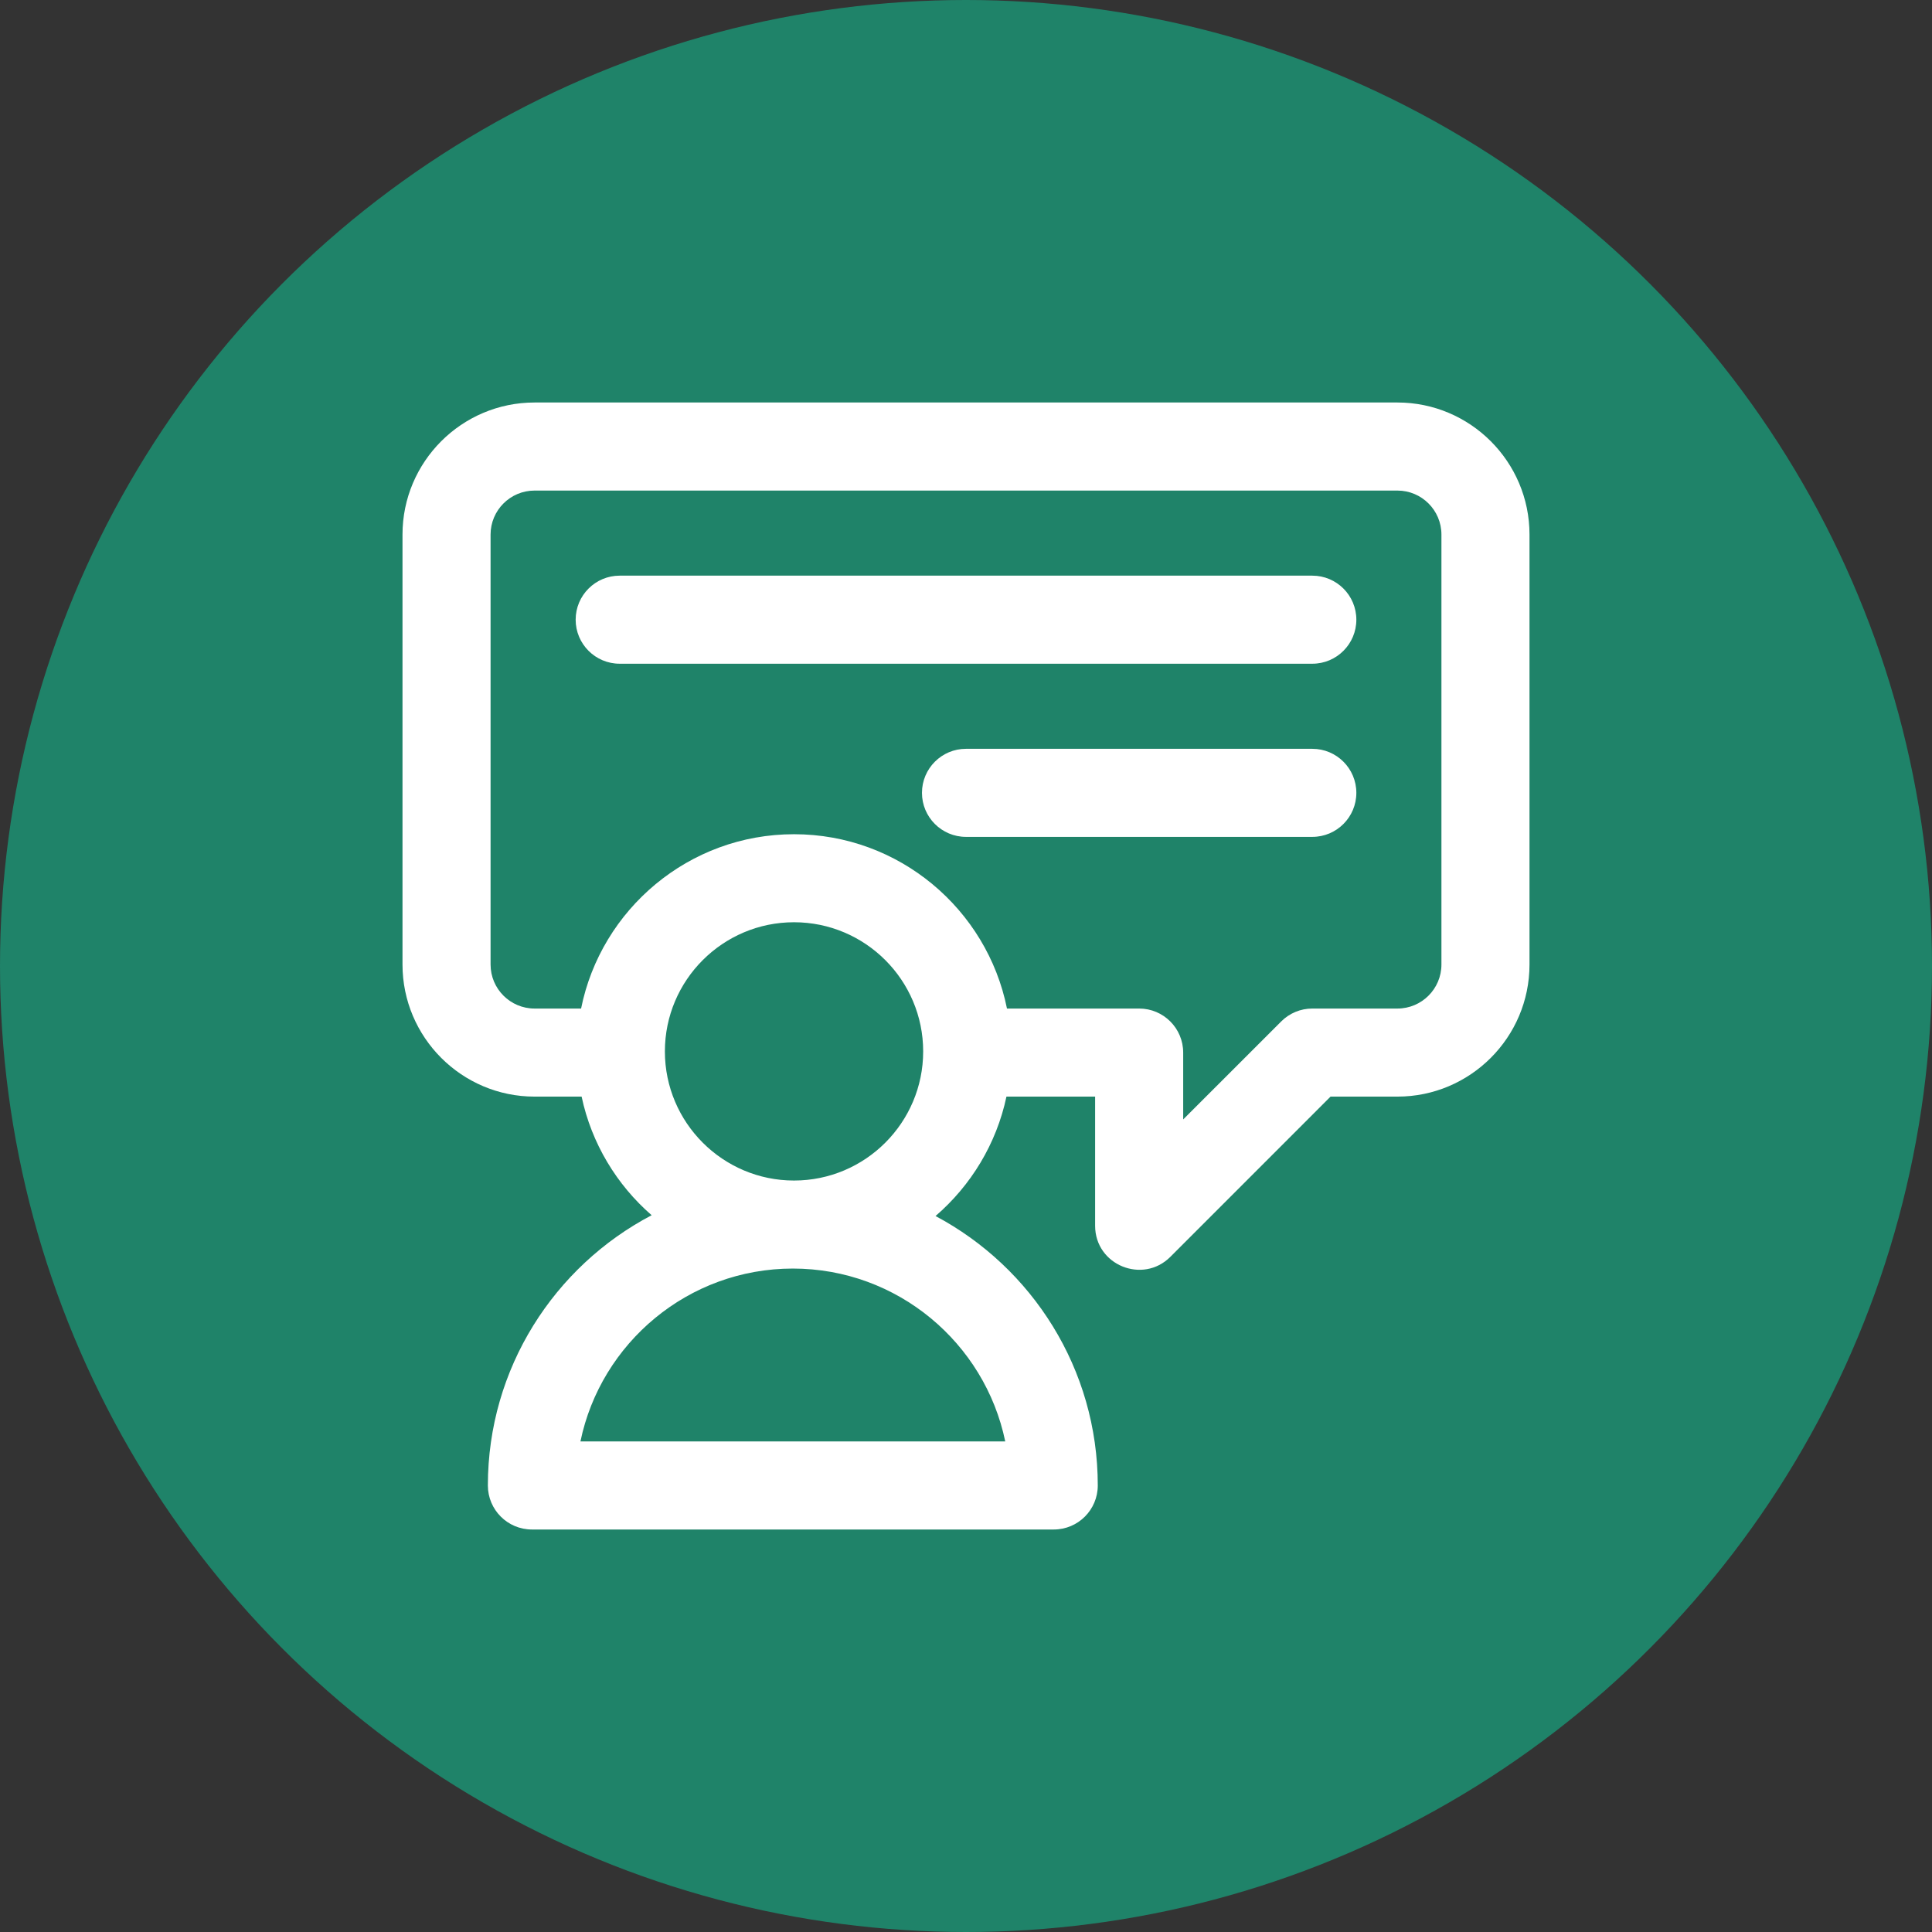 <svg width="48" height="48" viewBox="0 0 48 48" fill="none" xmlns="http://www.w3.org/2000/svg">
<rect x="0" y="0" width="48" height="48" fill="#333333" stroke="none"/>
<circle cx="24" cy="24" r="24" fill="#1F8369"/>
<g clip-path="url(#clip0_364_8477)">
<path d="M34.719 10H13.281C11.472 10 10 11.472 10 13.281V23.963C10 25.773 11.472 27.245 13.281 27.245H14.45C14.697 28.41 15.322 29.437 16.19 30.192C13.774 31.46 12.121 33.994 12.121 36.906C12.121 37.51 12.611 38 13.215 38H26.181C26.785 38 27.274 37.51 27.274 36.906C27.274 34.008 25.639 31.486 23.243 30.212C24.122 29.455 24.756 28.42 25.005 27.245H27.208V30.453C27.208 31.433 28.392 31.91 29.076 31.227L33.057 27.245H34.719C36.528 27.245 38 25.773 38 23.963V13.281C38 11.472 36.528 10 34.719 10ZM19.727 29.33C17.958 29.33 16.519 27.891 16.519 26.122C16.519 24.352 17.958 22.913 19.727 22.913C21.497 22.913 22.936 24.352 22.936 26.122C22.936 27.891 21.497 29.33 19.727 29.33ZM24.975 35.812H14.421C14.927 33.364 17.101 31.517 19.698 31.517C22.295 31.517 24.468 33.364 24.975 35.812ZM35.812 23.963C35.812 24.567 35.322 25.057 34.719 25.057H32.604C32.314 25.057 32.036 25.172 31.831 25.378L29.396 27.812V26.151C29.396 25.547 28.906 25.057 28.302 25.057H25.018C24.522 22.59 22.338 20.726 19.727 20.726C17.116 20.726 14.933 22.59 14.437 25.057H13.281C12.678 25.057 12.188 24.567 12.188 23.963V13.281C12.188 12.678 12.678 12.188 13.281 12.188H34.719C35.322 12.188 35.812 12.678 35.812 13.281V23.963ZM33.698 15.396C33.698 16 33.208 16.49 32.604 16.49H15.396C14.792 16.49 14.302 16 14.302 15.396C14.302 14.792 14.792 14.302 15.396 14.302H32.604C33.208 14.302 33.698 14.792 33.698 15.396ZM33.698 19.698C33.698 20.302 33.208 20.792 32.604 20.792H24C23.396 20.792 22.906 20.302 22.906 19.698C22.906 19.094 23.396 18.604 24 18.604H32.604C33.208 18.604 33.698 19.094 33.698 19.698Z" fill="white"/>
</g>
<defs>
<clipPath id="clip0_364_8477">
<rect width="28" height="28" fill="white" transform="translate(10 10)"/>
</clipPath>
</defs>
</svg>
